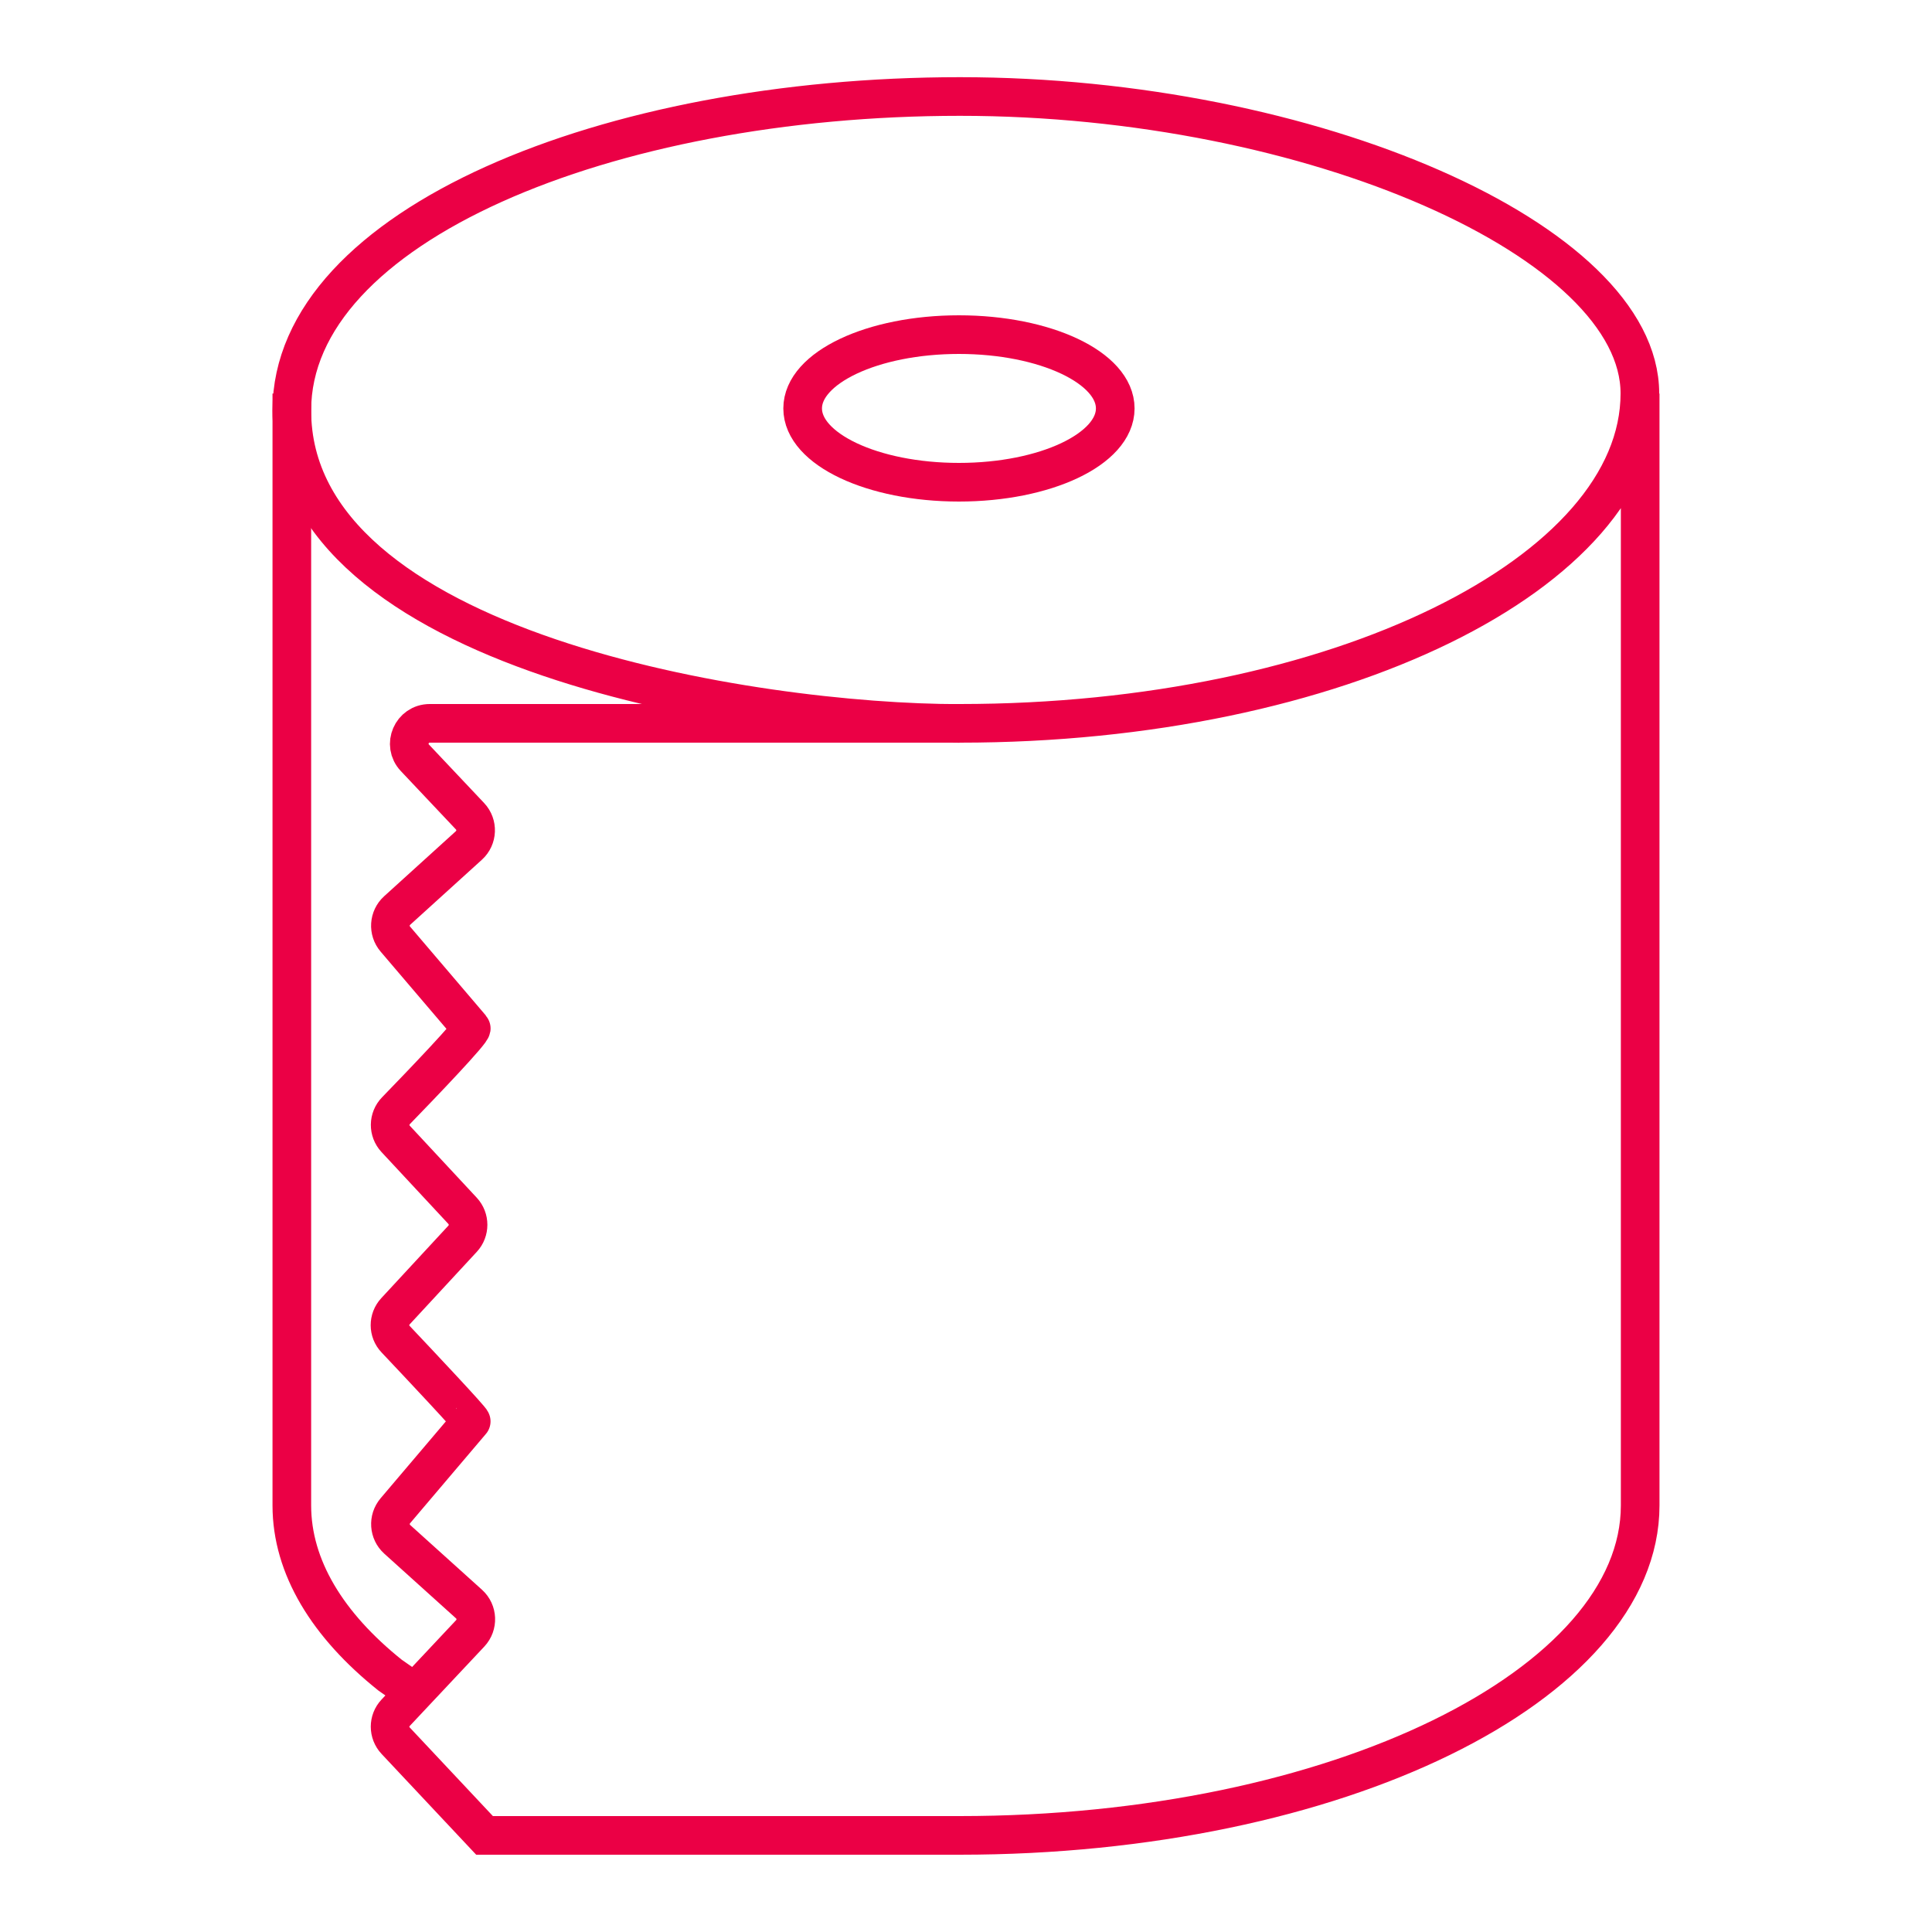 <?xml version="1.0" encoding="UTF-8"?>
<svg xmlns="http://www.w3.org/2000/svg" id="iconos" viewBox="0 0 200 200">
  <defs>
    <style>
      .cls-1 {
        fill: none;
        stroke: #eb0045;
        stroke-miterlimit: 10;
        stroke-width: 4px;
      }
    </style>
  </defs>
  <ellipse class="cls-1" cx="99.27" cy="42.28" rx="16.18" ry="7.64"></ellipse>
  <path class="cls-1" d="M169.79,40.74v115.1c0,18.55-31.4,34.16-70.45,34.16h-49.18l-9.2-9.8c-.77-.82-.77-2.09,0-2.9l7.72-8.22c.81-.87.76-2.23-.13-3.03l-7.43-6.7c-.85-.77-.94-2.07-.2-2.95l7.86-9.26c.09-.1-5.25-5.78-7.83-8.51-.77-.81-.77-2.07-.01-2.89l6.95-7.51c.75-.81.75-2.07,0-2.88l-6.93-7.45c-.77-.83-.76-2.11.03-2.92,2.63-2.71,8.01-8.32,7.79-8.55l-7.86-9.22c-.74-.87-.66-2.18.19-2.95l7.43-6.74c.88-.8.93-2.16.12-3.02l-5.71-6.05c-1.28-1.35-.32-3.57,1.54-3.57,0,0,45.12,0,54.88,0,39.05,0,70.39-15.6,70.39-34.15,0-15.71-33.91-30.74-70.39-30.74S30.21,23.38,30.21,42.49c0,25,48.02,32.4,69.12,32.4"></path>
  <path class="cls-1" d="M30.21,40.74v115.1c0,6.38,3.71,12.4,10.17,17.57l2.55,1.78"></path>
</svg>

